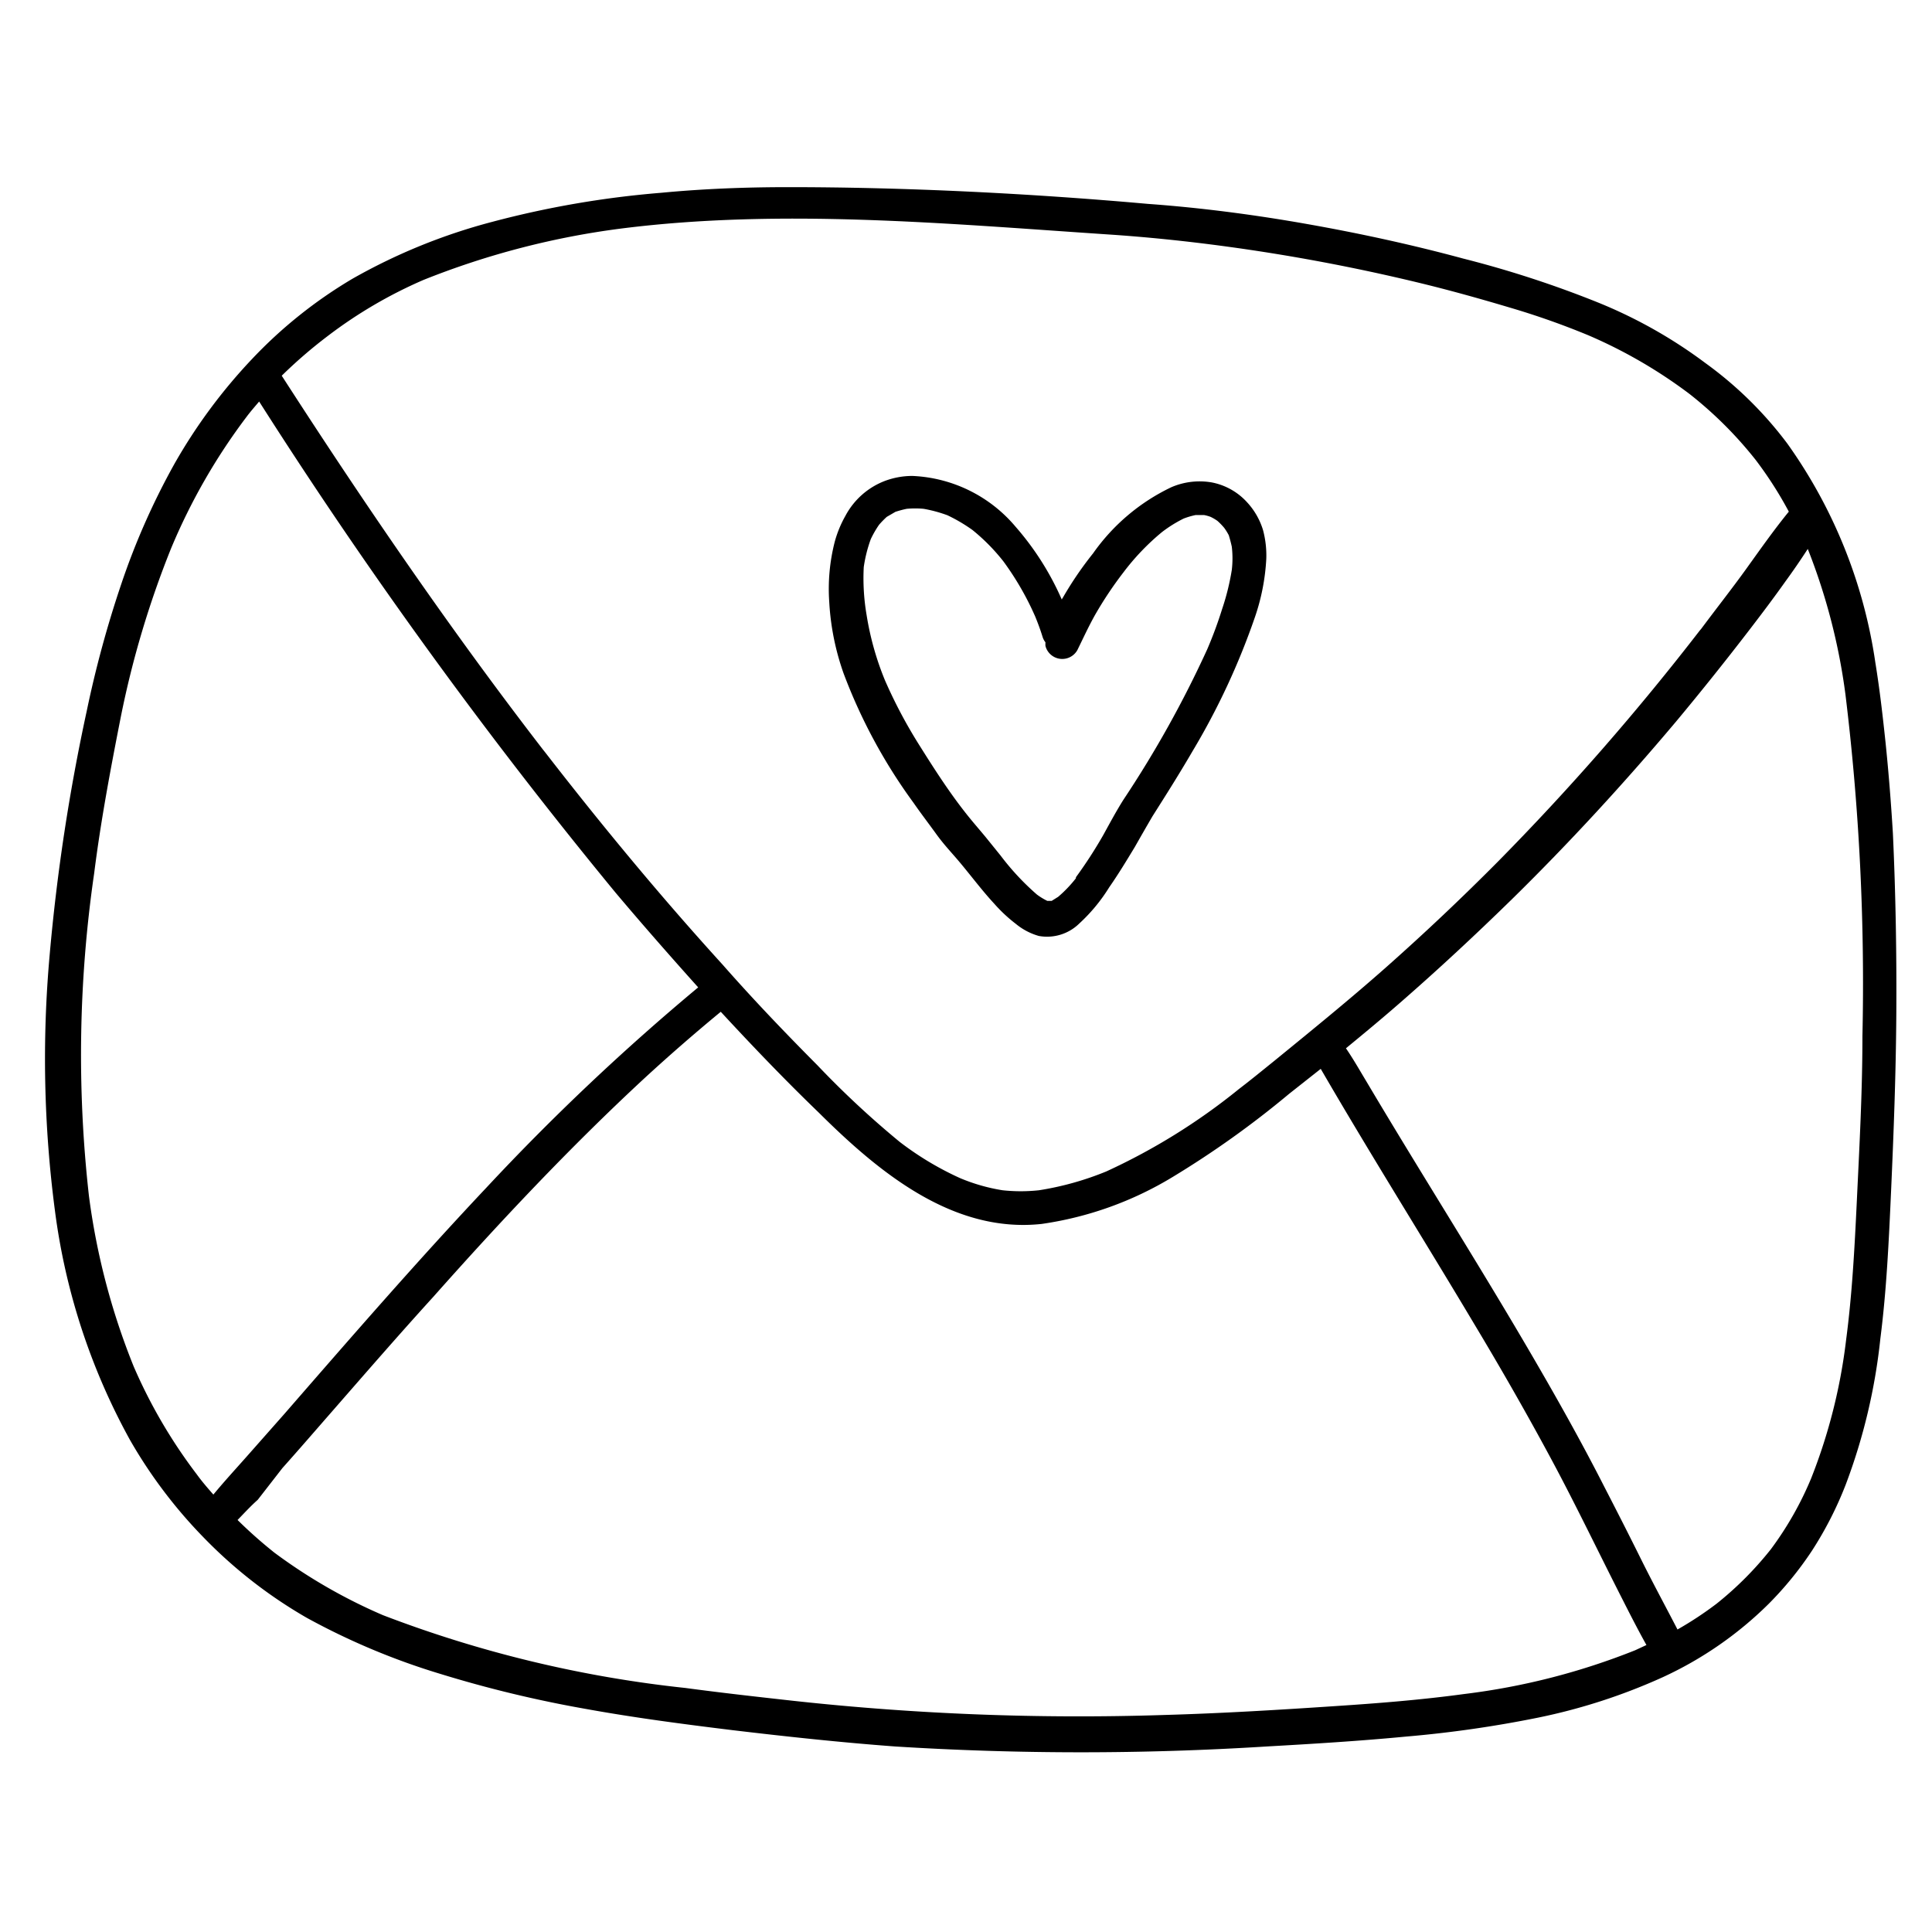<svg id="Layer_3" data-name="Layer 3" xmlns="http://www.w3.org/2000/svg" viewBox="0 0 95.8 95.8"><defs/><path class="cls-1" d="M93.86 41.31c-.09-1.49-.21-3-.36-4.46-.14-1.32-.29-2.65-.51-4A24.84 24.84 0 0 0 88.63 22a18.91 18.91 0 0 0-4.07-4 23.76 23.76 0 0 0-5.32-3 52.25 52.25 0 0 0-6.69-2.18c-2.55-.69-5.13-1.25-7.73-1.71s-5.26-.81-7.9-1c-5.83-.52-12-.83-17.83-.83-2.1 0-4.21.08-6.31.28A47.52 47.52 0 0 0 24.41 11a28.83 28.83 0 0 0-6.93 2.82 22.83 22.83 0 0 0-5 4A26.75 26.75 0 0 0 8.65 23 35.43 35.43 0 0 0 6 29a54 54 0 0 0-1.7 6.26 97.13 97.13 0 0 0-1.84 12.12A57.71 57.71 0 0 0 2.72 60a32 32 0 0 0 3.73 11.41 24 24 0 0 0 3.63 4.81 23.32 23.32 0 0 0 5.13 4A34.5 34.5 0 0 0 21.83 83 59.51 59.51 0 0 0 29 84.73c2.42.44 4.86.76 7.31 1.06 2.69.32 5.37.61 8.07.81a147.35 147.35 0 0 0 18.44 0c2.3-.13 4.6-.27 6.9-.49a57.7 57.7 0 0 0 6.55-.94 29 29 0 0 0 6.17-2 18.35 18.35 0 0 0 5.26-3.64 17.1 17.1 0 0 0 2.15-2.64 18 18 0 0 0 1.67-3.27 29 29 0 0 0 1.72-7.25c.31-2.42.42-4.86.53-7.29.13-2.91.24-5.82.26-8.74s-.03-6.03-.17-9.03ZM16.24 16.67A22.64 22.64 0 0 1 21 13.88a40.12 40.12 0 0 1 9.82-2.55c7.92-1 16.14-.24 24.05.29 2 .13 4 .34 5.92.6A95 95 0 0 1 70.27 14c1.54.37 3.08.8 4.59 1.25a38.58 38.58 0 0 1 3.91 1.38 24.14 24.14 0 0 1 5 2.9 19.63 19.63 0 0 1 3.29 3.28 19.16 19.16 0 0 1 1.64 2.56c-.75.92-1.43 1.89-2.12 2.85s-1.51 2-2.29 3.05l.06-.09a126.13 126.13 0 0 1-10.08 11.55q-2.7 2.72-5.58 5.27c-1.8 1.59-3.66 3.1-5.51 4.61-.62.5-1.23 1-1.85 1.47l.08-.06a30.85 30.85 0 0 1-6.56 4.07 14.85 14.85 0 0 1-3.33.93 8.42 8.42 0 0 1-1.81 0 9.15 9.15 0 0 1-2.1-.6 15.2 15.2 0 0 1-3-1.8 45.76 45.76 0 0 1-4.08-3.8c-1.61-1.62-3.18-3.26-4.71-5-3.12-3.43-6.07-7-8.9-10.66l.12.16c-4.64-6-8.95-12.3-13.07-18.69a23.56 23.56 0 0 1 2.27-1.96ZM6.63 67.76a34.38 34.38 0 0 1-2.22-8.46 62.55 62.55 0 0 1 .26-16c.33-2.62.82-5.21 1.33-7.8a47.15 47.15 0 0 1 2.48-8.3 29.84 29.84 0 0 1 3.73-6.51c.2-.27.42-.52.64-.78a248 248 0 0 0 17.67 24.35c1.34 1.59 2.71 3.15 4.1 4.7a114.72 114.72 0 0 0-10.51 9.94c-3.43 3.64-6.72 7.43-10 11.2l-1.9 2.15c-.55.62-1.1 1.22-1.63 1.86-.28-.32-.56-.64-.82-1a25.53 25.53 0 0 1-3.13-5.35ZM72.6 84c-2.13.29-4.27.46-6.41.6-2.83.19-5.66.36-8.5.44a130.36 130.36 0 0 1-18.32-.7c-1.8-.2-3.59-.4-5.38-.64a59.47 59.47 0 0 1-15-3.61A26.64 26.64 0 0 1 13.62 77l-.13-.1.08.06a22.57 22.57 0 0 1-1.79-1.59c.33-.34.66-.7 1-1L14 72.8c.84-.94 1.66-1.89 2.49-2.84 1.65-1.89 3.29-3.78 5-5.66 3.33-3.75 6.77-7.41 10.45-10.82a91.84 91.84 0 0 1 3.8-3.31c1.58 1.71 3.2 3.4 4.86 5 2.93 2.91 6.62 6 11.05 5.52a17.21 17.21 0 0 0 6.5-2.33 46.87 46.87 0 0 0 5.77-4.12L65.49 53c2.46 4.24 5.07 8.39 7.58 12.6 1.34 2.23 2.63 4.48 3.86 6.77s2.39 4.72 3.59 7.07c.36.71.73 1.43 1.12 2.13l-.56.26A33.87 33.87 0 0 1 72.6 84Zm19.75-32.61c0 2.74-.15 5.48-.28 8.22-.11 2.29-.23 4.57-.53 6.84a27.45 27.45 0 0 1-1.73 6.85 16.48 16.48 0 0 1-2 3.52 16.76 16.76 0 0 1-2.69 2.7 17.56 17.56 0 0 1-1.94 1.28c-.6-1.16-1.23-2.32-1.81-3.49s-1.19-2.37-1.8-3.55c-1.18-2.32-2.46-4.59-3.77-6.83-2.62-4.48-5.41-8.86-8.06-13.33-.32-.53-.63-1.08-1-1.62.89-.73 1.77-1.46 2.63-2.21 1.93-1.68 3.8-3.42 5.63-5.21 2.84-2.79 5.54-5.73 8.1-8.77q1.9-2.28 3.71-4.64c.59-.77 1.17-1.54 1.73-2.33.38-.52.75-1.06 1.1-1.6a30.28 30.28 0 0 1 1.87 7.23 118 118 0 0 1 .84 16.94ZM13.57 77h-.06Z"/><path class="cls-1" d="M41.83 33.39a26.76 26.76 0 0 0 3.47 6.42c.36.52.73 1 1.12 1.54s.75.91 1.13 1.36c.59.7 1.13 1.43 1.75 2.1a7.49 7.49 0 0 0 1.07 1 3.13 3.13 0 0 0 1.14.6 2.28 2.28 0 0 0 2-.61A8.51 8.51 0 0 0 55 44c.46-.66.87-1.34 1.27-2 .29-.51.57-1 .88-1.53.68-1.07 1.36-2.15 2-3.25a35.35 35.35 0 0 0 3.06-6.57 10.58 10.58 0 0 0 .58-2.94 4.88 4.88 0 0 0-.16-1.42 3.54 3.54 0 0 0-.78-1.37 3.17 3.17 0 0 0-1.77-1 3.54 3.54 0 0 0-2 .24 10 10 0 0 0-3.88 3.28 17.41 17.41 0 0 0-1.5 2.2.41.41 0 0 0-.05.09 14 14 0 0 0-2.29-3.61 7.08 7.08 0 0 0-5.11-2.52h-.07a3.9 3.9 0 0 0-1.31.25 3.72 3.72 0 0 0-1.95 1.73 5.57 5.57 0 0 0-.53 1.29 9.41 9.41 0 0 0-.27 3 12.65 12.65 0 0 0 .71 3.52Zm1-5.27a6.91 6.91 0 0 1 .35-1.39 5 5 0 0 1 .41-.71 4.64 4.64 0 0 1 .38-.39l.43-.25a5.12 5.12 0 0 1 .56-.15 4.71 4.71 0 0 1 .84 0 6.86 6.86 0 0 1 1.18.32 8.07 8.07 0 0 1 1.24.73 9.75 9.75 0 0 1 1.53 1.55 14.32 14.32 0 0 1 1.59 2.76c.13.32.25.64.36 1a.82.82 0 0 0 .14.26 1.13 1.13 0 0 0 0 .18.86.86 0 0 0 1.58.21c.29-.59.56-1.18.88-1.75a18.69 18.69 0 0 1 1.4-2.1 11.81 11.81 0 0 1 1.91-2 6.42 6.42 0 0 1 1.09-.68 3.86 3.86 0 0 1 .58-.17h.43a1.92 1.92 0 0 1 .32.09 2.33 2.33 0 0 1 .34.2 3.51 3.51 0 0 1 .33.34 2.85 2.85 0 0 1 .23.37q.09.29.15.57a4.92 4.92 0 0 1 0 1.15 12 12 0 0 1-.48 1.94 20.54 20.54 0 0 1-.74 2 53.76 53.76 0 0 1-4.15 7.45c-.36.57-.68 1.17-1 1.75a22.14 22.14 0 0 1-1.36 2.1v.05a6.38 6.38 0 0 1-.88.92l-.32.2h-.22a3.3 3.3 0 0 1-.51-.31 12.67 12.67 0 0 1-1.8-1.93l-.76-.94c-.35-.42-.71-.83-1.05-1.27-.78-1-1.49-2.1-2.18-3.2a24.1 24.1 0 0 1-1.75-3.29 14.44 14.44 0 0 1-.91-3.24 10.79 10.79 0 0 1-.14-2.37Z"/></svg>